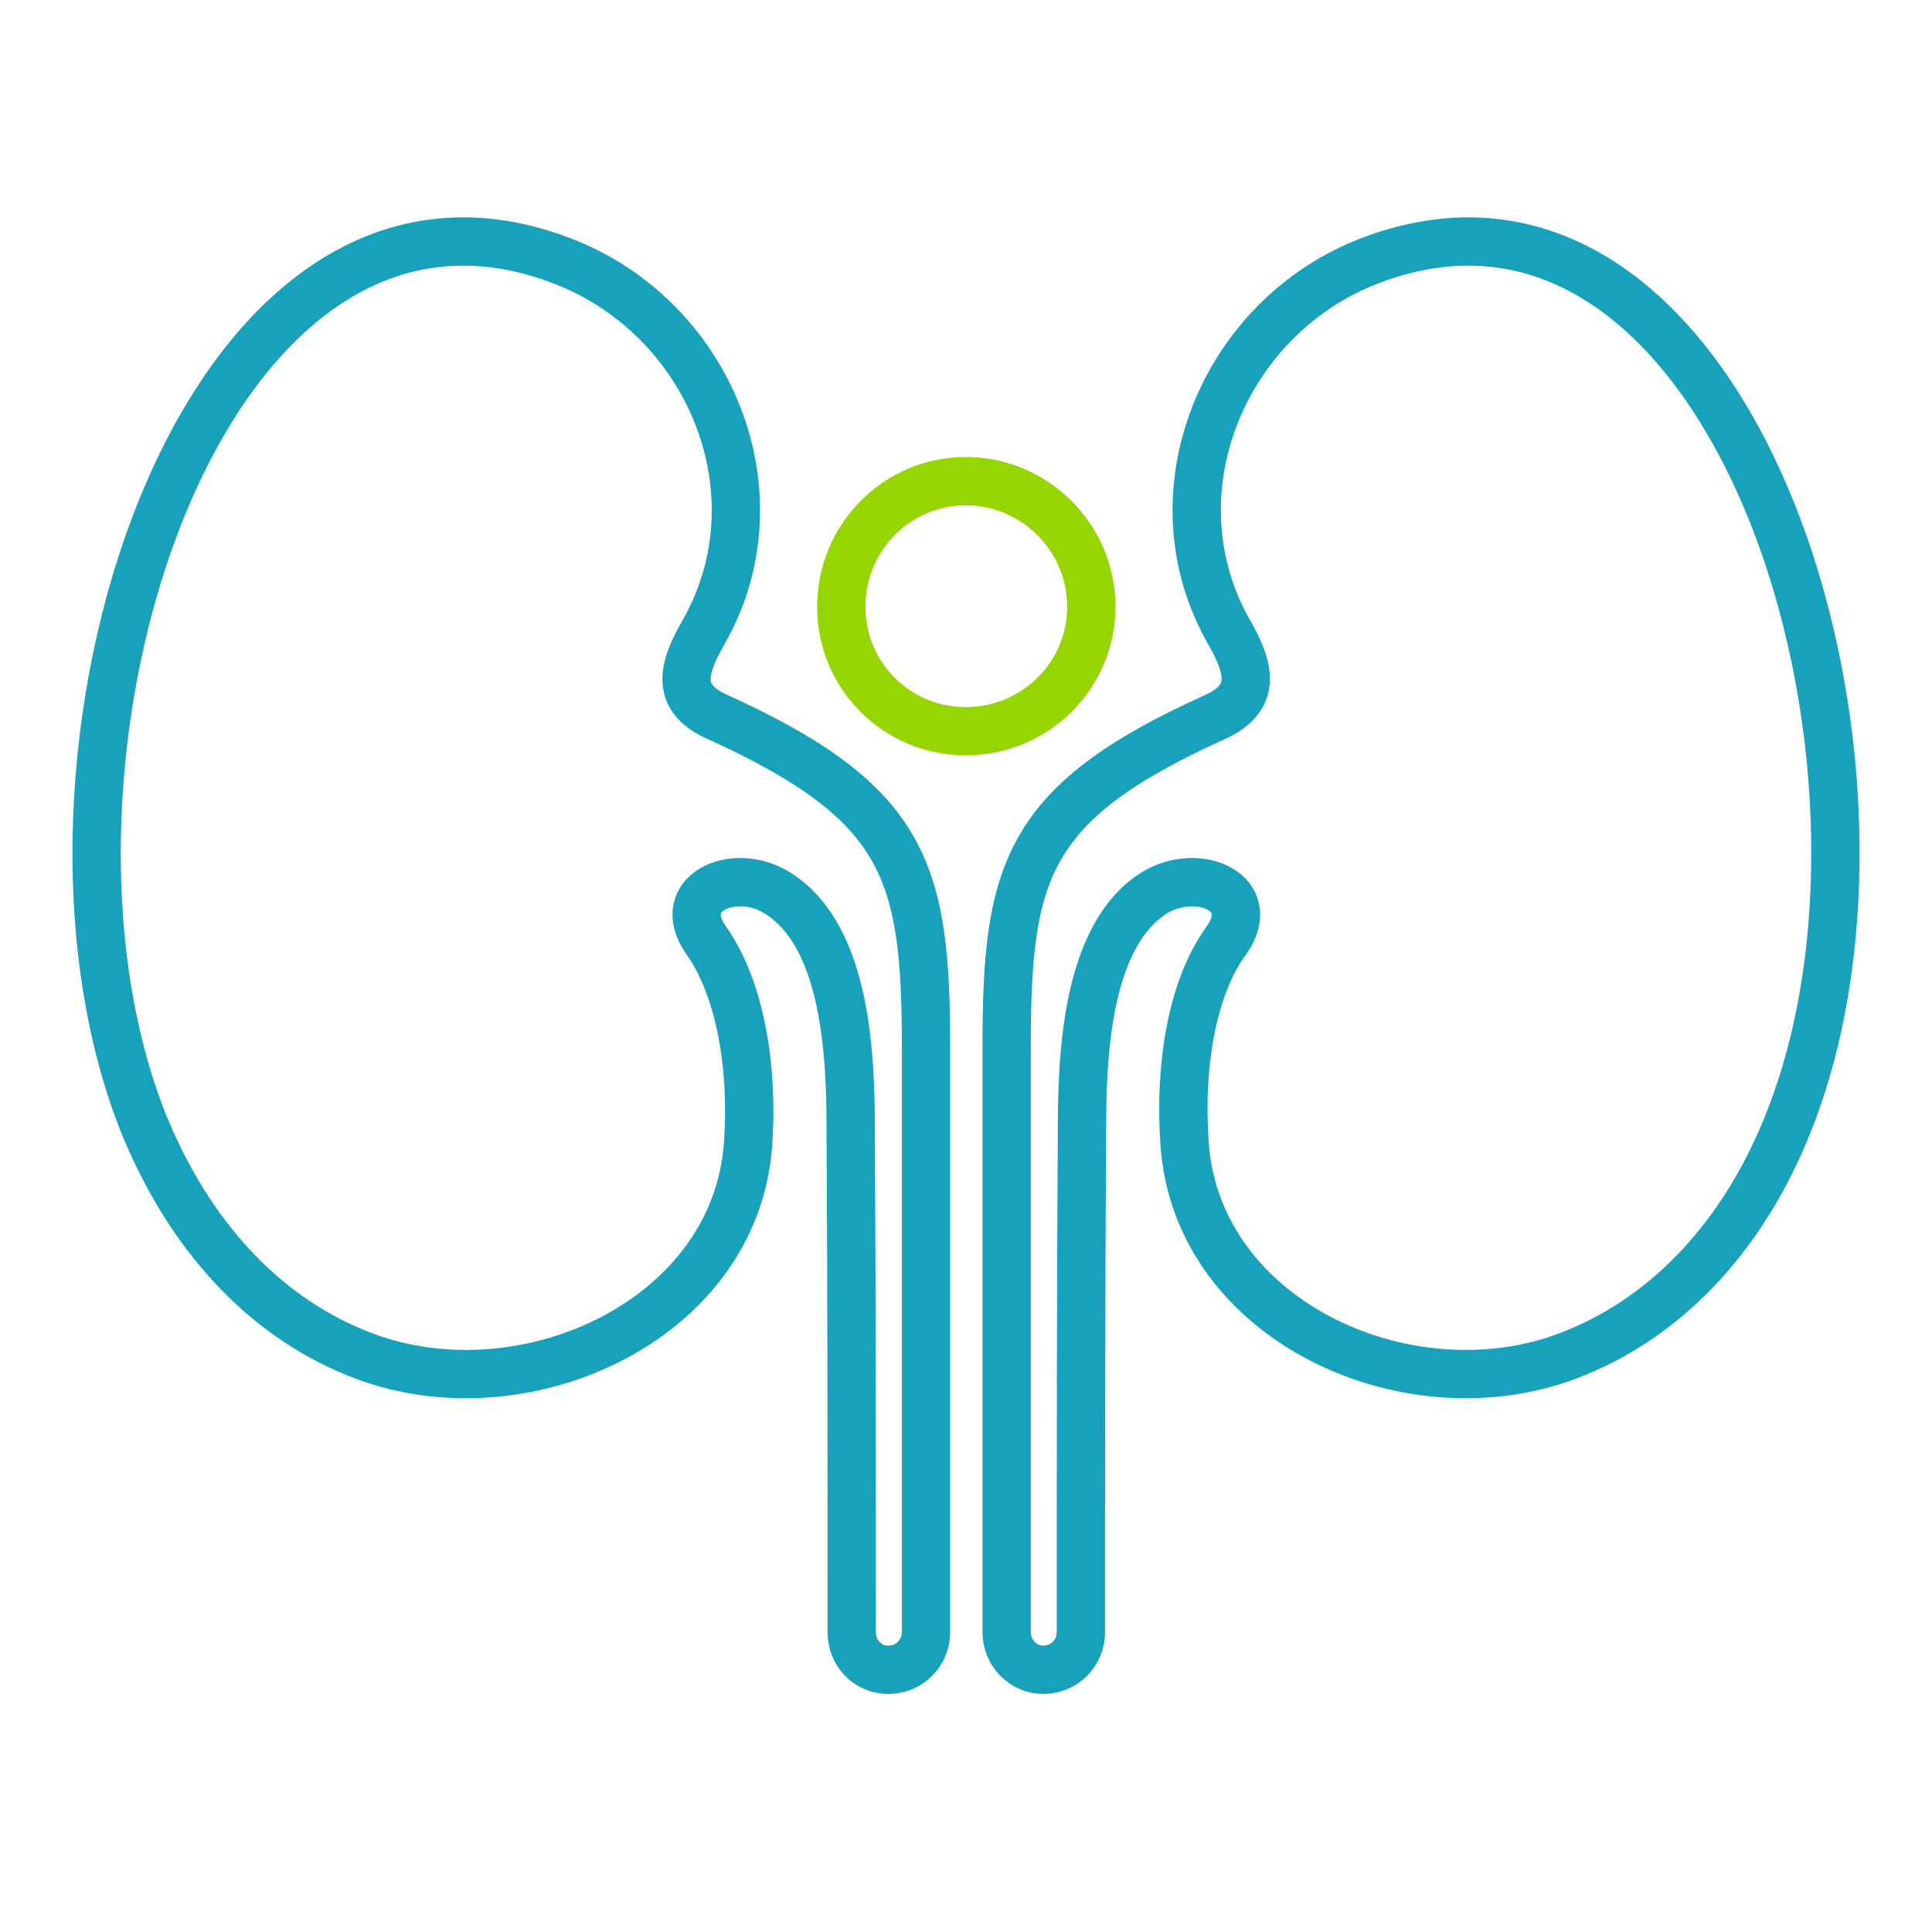 <svg width="40" height="40" viewBox="0 0 40 40" fill="none" xmlns="http://www.w3.org/2000/svg">
<path fill-rule="evenodd" clip-rule="evenodd" d="M7.366 28.007C5.394 27.206 3.9 25.516 2.99 23.306C-0.021 15.854 4.116 2.553 11.612 5.391C14.71 6.561 16.204 10.243 14.558 13.103C14.124 13.861 13.973 14.467 14.883 14.857C18.782 16.634 19.172 18.064 19.172 21.703V33.791C19.172 34.225 18.826 34.571 18.392 34.571C17.959 34.571 17.634 34.225 17.634 33.791C17.634 30.347 17.634 26.881 17.613 23.436C17.613 21.942 17.547 19.363 16.074 18.475C15.186 17.933 13.93 18.497 14.623 19.472C15.316 20.447 15.598 22.071 15.49 23.653C15.251 27.401 10.702 29.394 7.366 28.007Z" stroke="#17A1BA" stroke-miterlimit="10"/>
<path fill-rule="evenodd" clip-rule="evenodd" d="M32.626 28.007C34.597 27.206 36.113 25.516 37.002 23.306C40.034 15.854 35.875 2.553 28.38 5.391C25.303 6.561 23.809 10.243 25.455 13.103C25.889 13.861 26.019 14.467 25.13 14.857C21.209 16.634 20.841 18.064 20.841 21.703V33.791C20.841 34.225 21.187 34.571 21.599 34.571C22.032 34.571 22.379 34.225 22.379 33.791C22.379 30.347 22.379 26.881 22.401 23.436C22.401 21.942 22.466 19.363 23.917 18.475C24.827 17.933 26.083 18.497 25.39 19.472C24.675 20.447 24.415 22.071 24.524 23.653C24.762 27.401 29.29 29.394 32.626 28.007Z" stroke="#17A1BA" stroke-miterlimit="10"/>
<path fill-rule="evenodd" clip-rule="evenodd" d="M19.996 15.139C21.426 15.139 22.595 13.991 22.595 12.561C22.595 11.132 21.425 9.962 19.996 9.962C18.566 9.962 17.418 11.132 17.418 12.561C17.418 13.991 18.566 15.139 19.996 15.139Z" stroke="#96D600" stroke-miterlimit="10"/>
</svg>
